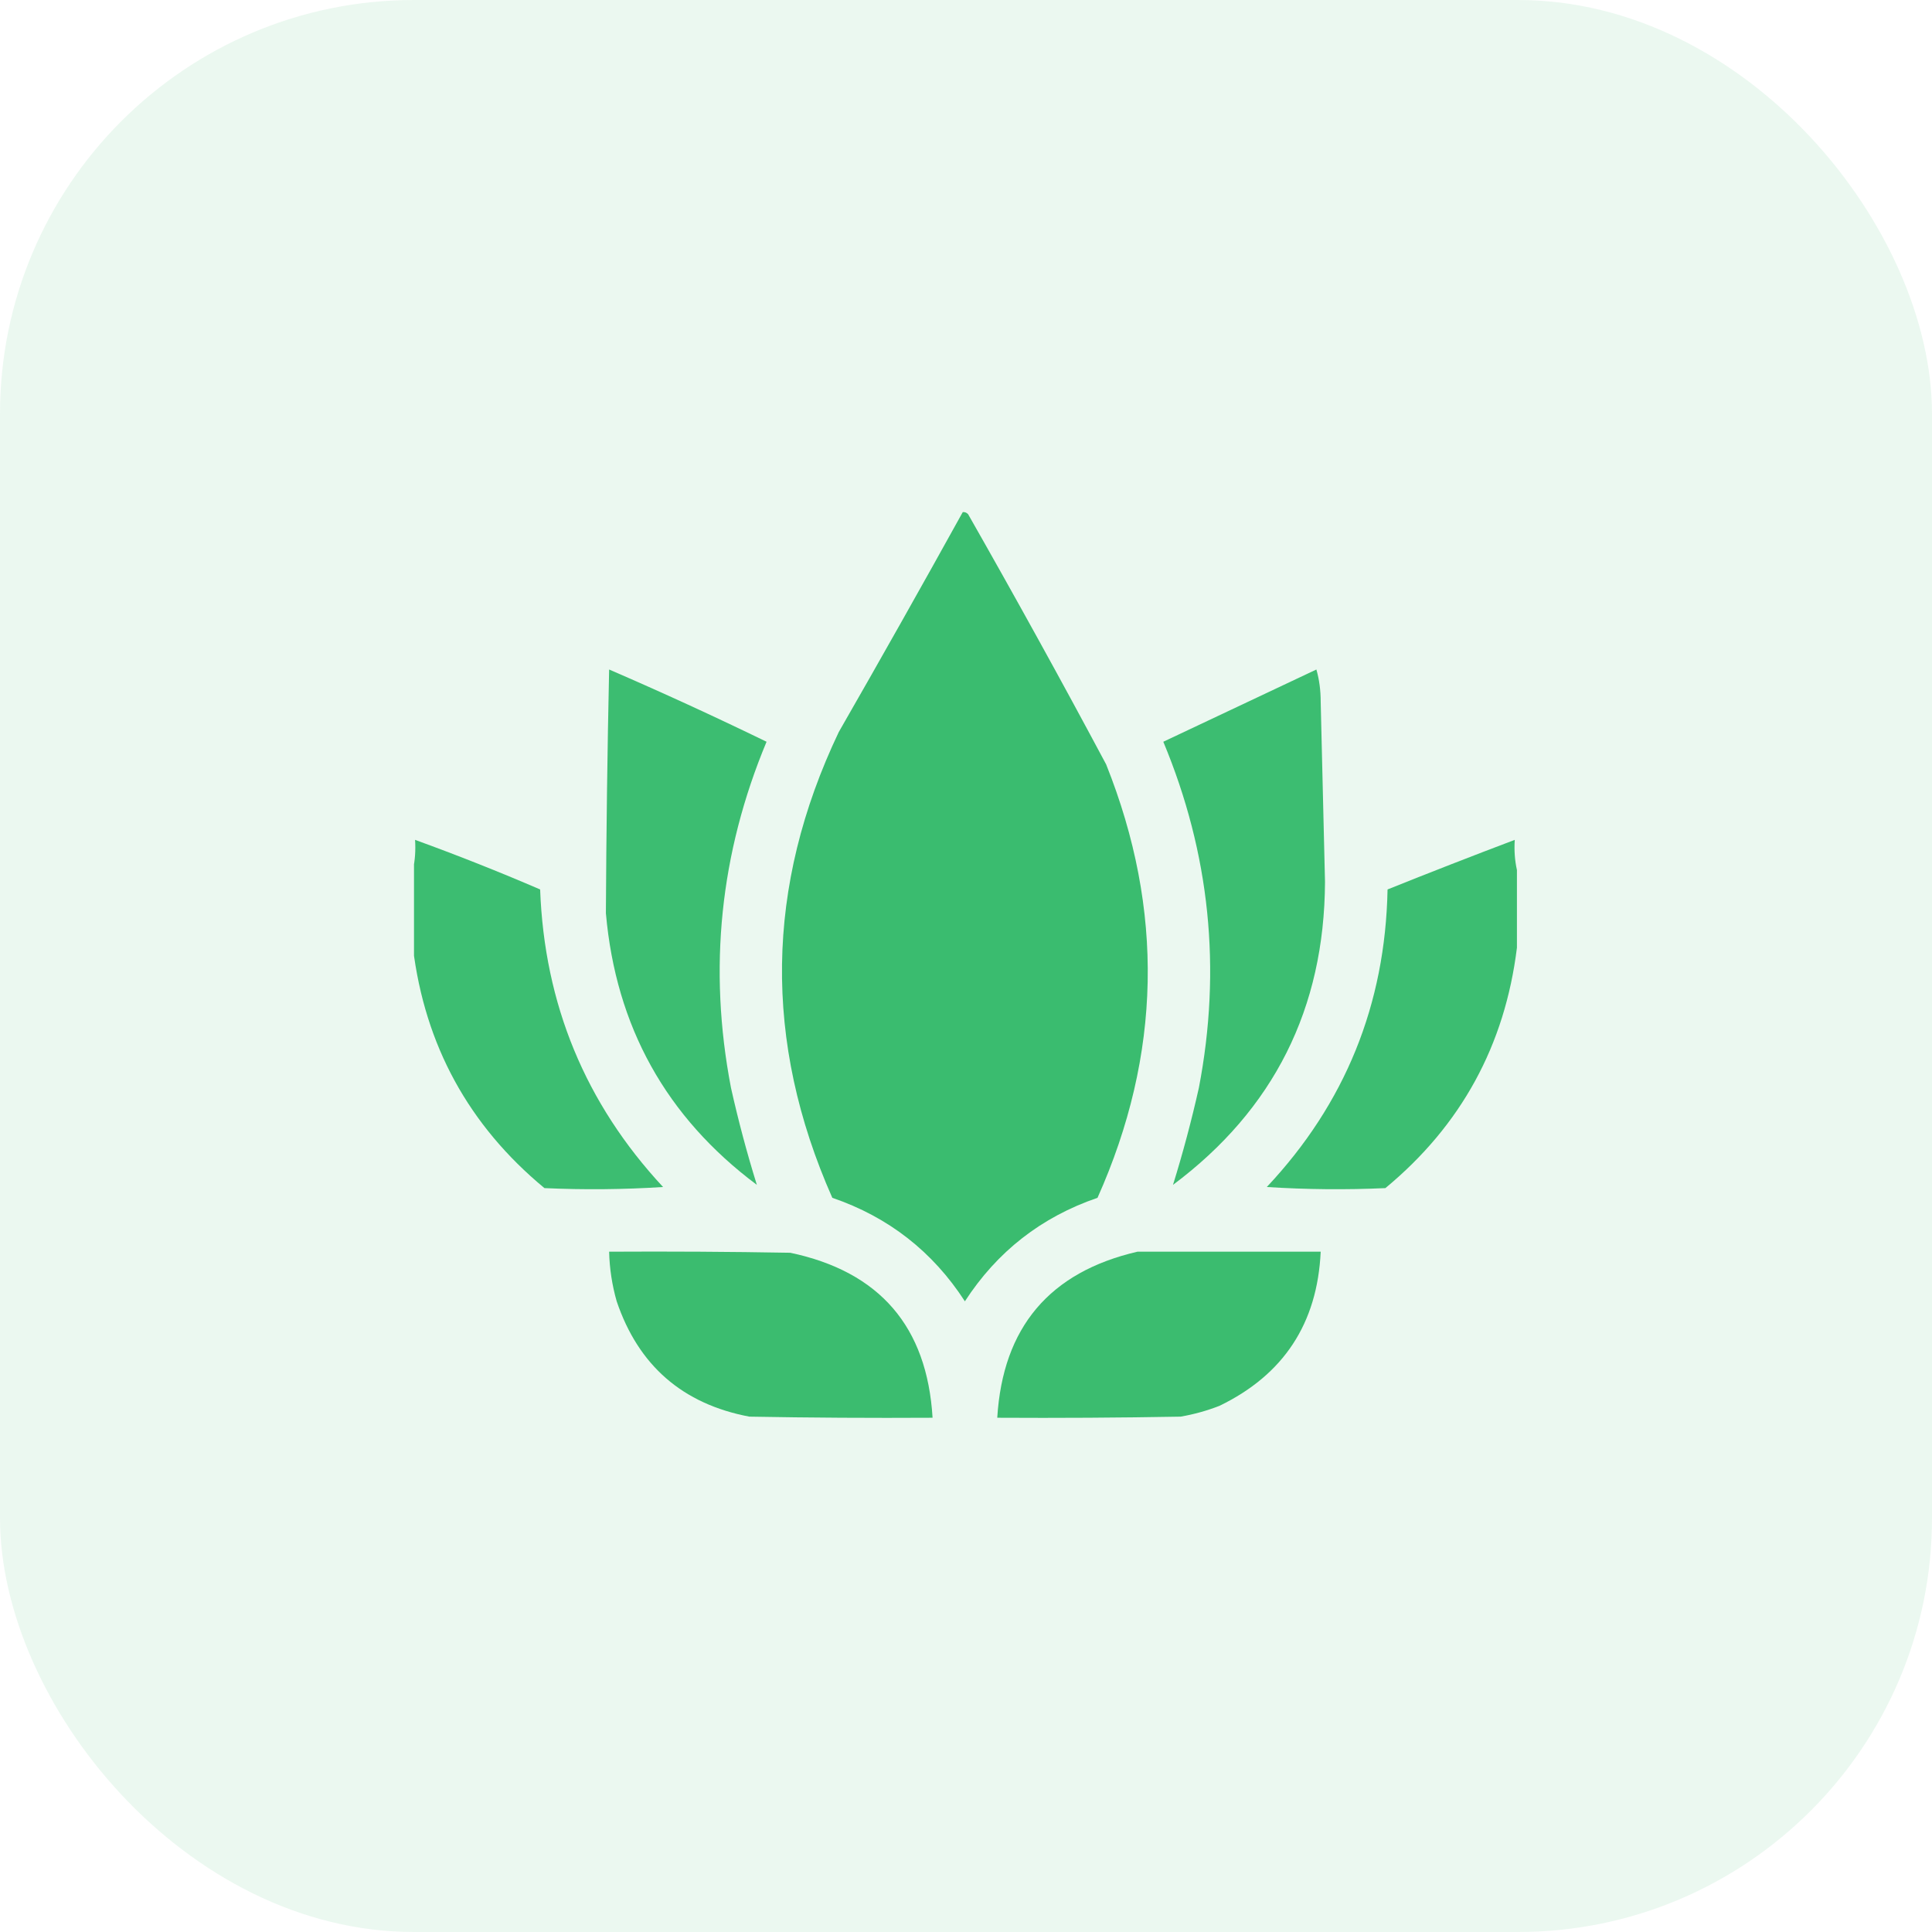 <svg width="56" height="56" viewBox="0 0 56 56" fill="none" xmlns="http://www.w3.org/2000/svg">
<rect width="56" height="56" rx="12" fill="#38BB6D" fill-opacity="0.1"/>
<g clip-path="url(#clip0_651_7918)">
<path opacity="0.987" fill-rule="evenodd" clip-rule="evenodd" d="M27.906 14.844C27.968 14.838 28.02 14.859 28.062 14.906C29.428 17.305 30.762 19.721 32.062 22.156C33.75 26.379 33.667 30.567 31.812 34.719C30.184 35.277 28.903 36.277 27.968 37.719C27.034 36.277 25.753 35.277 24.125 34.719C22.119 30.19 22.182 25.69 24.312 21.219C25.527 19.102 26.725 16.977 27.906 14.844Z" fill="#38BB6D"/>
<path opacity="0.971" fill-rule="evenodd" clip-rule="evenodd" d="M17.656 19.406C19.193 20.07 20.713 20.768 22.219 21.5C20.868 24.737 20.525 28.081 21.188 31.531C21.401 32.484 21.651 33.422 21.938 34.344C19.309 32.38 17.851 29.755 17.562 26.469C17.574 24.115 17.605 21.761 17.656 19.406Z" fill="#38BB6D"/>
<path opacity="0.97" fill-rule="evenodd" clip-rule="evenodd" d="M38.156 19.406C38.239 19.695 38.281 20.007 38.281 20.344C38.322 22.083 38.364 23.823 38.406 25.562C38.389 29.233 36.92 32.161 34 34.344C34.286 33.422 34.536 32.484 34.75 31.531C35.413 28.081 35.069 24.737 33.719 21.5C35.202 20.8 36.681 20.102 38.156 19.406Z" fill="#38BB6D"/>
<path opacity="0.971" fill-rule="evenodd" clip-rule="evenodd" d="M11.969 27.469C11.969 26.719 11.969 25.969 11.969 25.219C12.03 24.939 12.051 24.648 12.031 24.344C13.252 24.787 14.46 25.266 15.656 25.781C15.78 29.11 16.968 31.985 19.219 34.406C18.073 34.479 16.928 34.49 15.781 34.438C13.587 32.622 12.316 30.299 11.969 27.469Z" fill="#38BB6D"/>
<path opacity="0.971" fill-rule="evenodd" clip-rule="evenodd" d="M43.969 25.219C43.969 25.969 43.969 26.719 43.969 27.469C43.621 30.299 42.351 32.622 40.156 34.438C39.01 34.49 37.864 34.479 36.719 34.406C38.988 31.991 40.155 29.116 40.219 25.781C41.443 25.29 42.672 24.811 43.906 24.344C43.886 24.648 43.907 24.939 43.969 25.219Z" fill="#38BB6D"/>
<path opacity="0.981" fill-rule="evenodd" clip-rule="evenodd" d="M17.656 36.281C19.406 36.271 21.156 36.281 22.906 36.312C25.497 36.858 26.872 38.452 27.031 41.094C25.26 41.104 23.489 41.094 21.719 41.062C19.786 40.695 18.505 39.581 17.875 37.719C17.741 37.249 17.668 36.77 17.656 36.281Z" fill="#38BB6D"/>
<path opacity="0.981" fill-rule="evenodd" clip-rule="evenodd" d="M32.969 36.281C34.74 36.281 36.51 36.281 38.281 36.281C38.185 38.361 37.206 39.85 35.344 40.75C34.979 40.892 34.604 40.996 34.219 41.062C32.448 41.094 30.677 41.104 28.906 41.094C29.066 38.476 30.42 36.872 32.969 36.281Z" fill="#38BB6D"/>
</g>
<defs>
<clipPath id="clip0_651_7918">
<rect width="32" height="32" fill="white" transform="translate(12 12)"/>
</clipPath>
</defs>
</svg>
